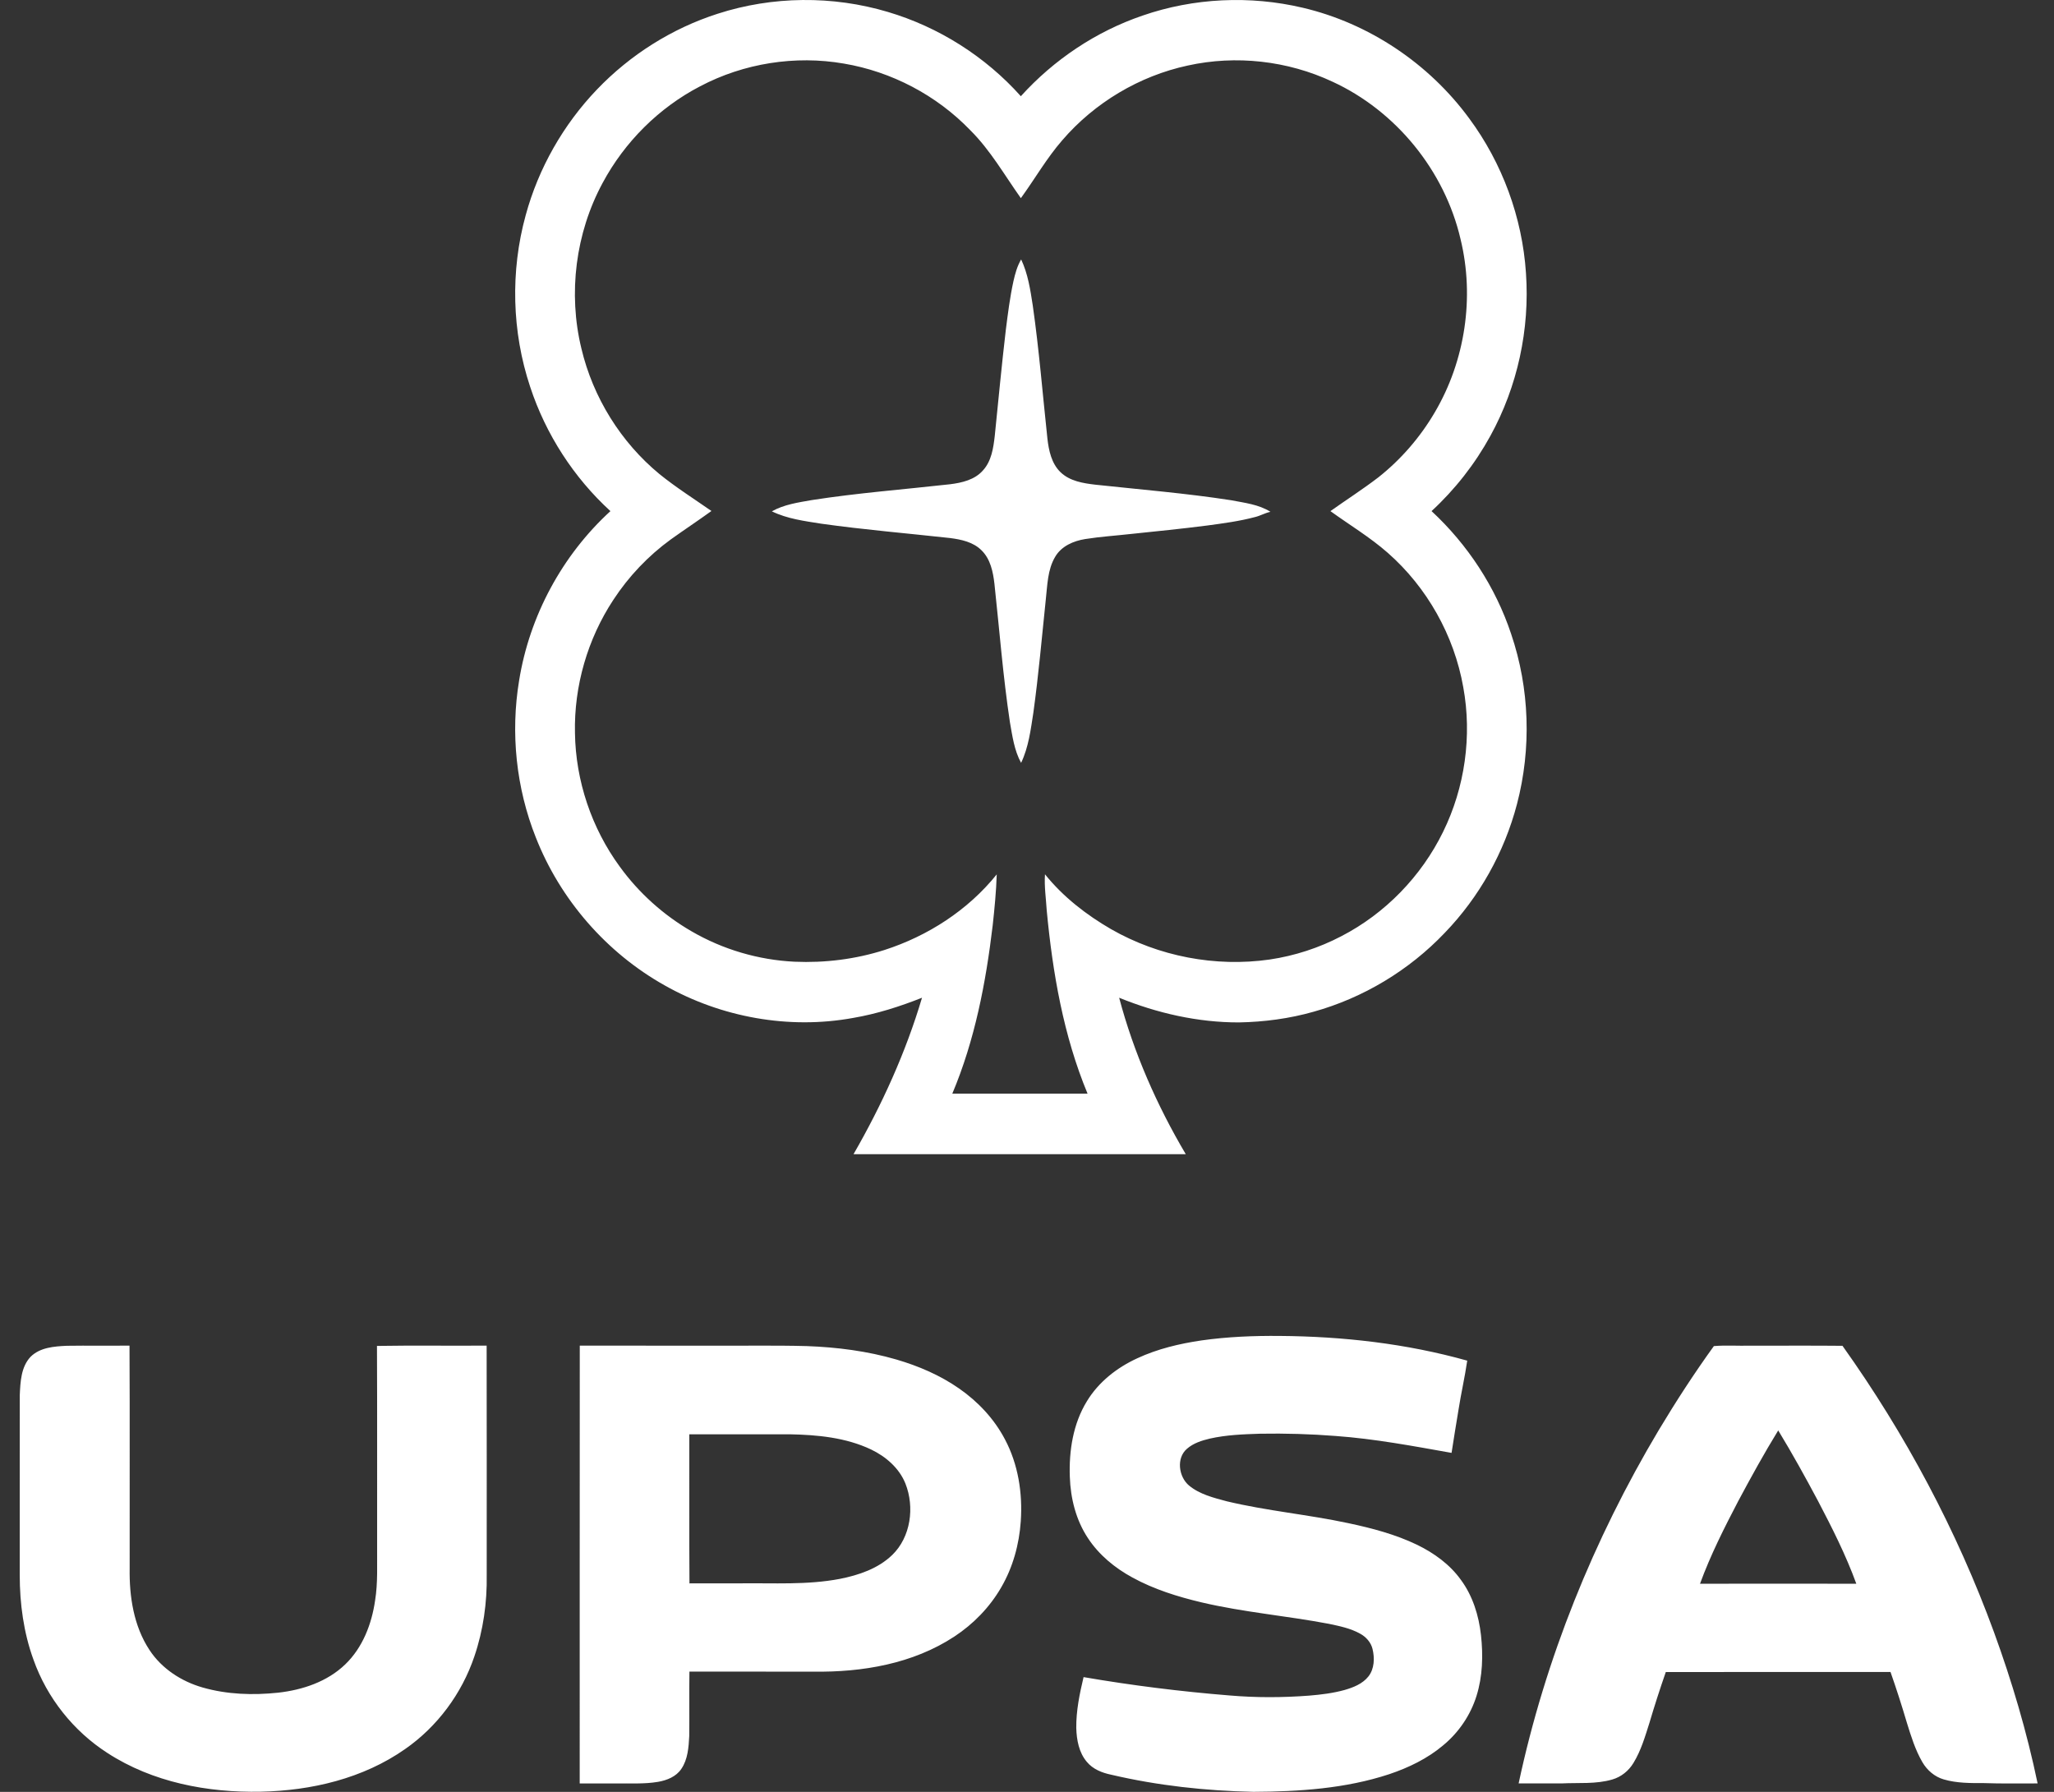 <svg width="94" height="82" viewBox="0 0 94 82" fill="none" xmlns="http://www.w3.org/2000/svg">
<rect x="0" y="0" width="94" height="82" fill="#333333" stroke="none"/>
<path fill-rule="evenodd" clip-rule="evenodd" d="M32.843 0.629C35.353 -0.182 38.104 -0.208 40.632 0.546C42.959 1.236 45.092 2.584 46.718 4.403C48.233 2.729 50.161 1.438 52.29 0.713C54.635 -0.098 57.207 -0.215 59.619 0.354C62.645 1.065 65.388 2.9 67.237 5.419C68.75 7.462 69.667 9.95 69.835 12.498C70.015 15.07 69.448 17.69 68.207 19.945C67.503 21.231 66.588 22.398 65.514 23.389C67.164 24.919 68.442 26.862 69.156 29.01C70.005 31.504 70.092 34.252 69.423 36.8C68.844 39.007 67.694 41.058 66.116 42.691C64.484 44.406 62.389 45.665 60.12 46.298C59.007 46.615 57.853 46.766 56.699 46.788C54.82 46.79 52.955 46.367 51.217 45.658C51.885 48.177 52.944 50.583 54.266 52.818C49.198 52.821 44.13 52.82 39.061 52.818C40.362 50.559 41.451 48.165 42.195 45.659C41.174 46.063 40.123 46.399 39.041 46.583C36.11 47.119 33.009 46.559 30.415 45.091C27.761 43.604 25.64 41.173 24.521 38.322C23.62 36.059 23.359 33.545 23.757 31.142C24.233 28.179 25.734 25.403 27.936 23.39C26.258 21.855 24.979 19.879 24.264 17.707C23.424 15.186 23.352 12.411 24.058 9.849C24.644 7.694 25.782 5.701 27.319 4.096C28.841 2.506 30.755 1.298 32.843 0.629V0.629ZM32.039 3.95C30.158 4.927 28.585 6.494 27.578 8.373C26.341 10.662 25.991 13.42 26.608 15.952C27.139 18.19 28.414 20.238 30.178 21.693C30.936 22.306 31.761 22.828 32.559 23.384C31.946 23.827 31.314 24.245 30.699 24.685C29.667 25.435 28.772 26.376 28.071 27.448C26.892 29.236 26.266 31.394 26.313 33.543C26.344 35.732 27.076 37.902 28.364 39.66C29.237 40.864 30.364 41.876 31.646 42.617C33.08 43.451 34.712 43.931 36.365 44.01C37.75 44.07 39.148 43.897 40.472 43.475C42.456 42.837 44.296 41.655 45.615 40.014C45.591 40.794 45.514 41.571 45.43 42.347C45.118 44.973 44.611 47.606 43.581 50.049C45.645 50.052 47.708 50.051 49.772 50.049C48.669 47.395 48.174 44.527 47.904 41.674C47.87 41.12 47.785 40.563 47.823 40.009C48.651 41.041 49.715 41.865 50.852 42.523C53.032 43.769 55.623 44.265 58.103 43.91C59.246 43.741 60.361 43.379 61.387 42.842C63.389 41.808 65.043 40.107 66.04 38.071C67.041 36.038 67.374 33.678 66.965 31.445C66.547 29.079 65.306 26.876 63.512 25.3C62.697 24.583 61.763 24.024 60.886 23.39C61.616 22.871 62.372 22.388 63.083 21.842C64.118 21.023 64.999 20.005 65.667 18.861C67.051 16.509 67.489 13.607 66.842 10.948C66.114 7.806 63.882 5.075 60.979 3.738C58.927 2.776 56.563 2.511 54.353 3C52.143 3.476 50.097 4.695 48.614 6.418C47.9 7.238 47.358 8.19 46.719 9.068C45.972 8.017 45.328 6.877 44.409 5.964C42.864 4.358 40.801 3.277 38.617 2.909C36.39 2.524 34.042 2.893 32.039 3.95V3.95ZM46.379 12.87C46.457 12.525 46.552 12.178 46.732 11.872C47.045 12.533 47.153 13.263 47.264 13.98C47.553 16.002 47.716 18.039 47.934 20.069C47.996 20.619 48.122 21.211 48.534 21.609C48.959 22.018 49.566 22.115 50.126 22.18C52.197 22.403 54.277 22.572 56.337 22.891C56.949 23.01 57.605 23.081 58.142 23.422C57.894 23.471 57.675 23.607 57.429 23.663C56.713 23.854 55.976 23.95 55.242 24.049C54.087 24.198 52.927 24.313 51.769 24.434C51.069 24.513 50.365 24.557 49.669 24.667C49.131 24.752 48.572 24.99 48.286 25.486C47.938 26.074 47.934 26.784 47.859 27.446C47.68 29.17 47.528 30.897 47.291 32.615C47.17 33.392 47.073 34.193 46.73 34.91C46.416 34.34 46.331 33.683 46.218 33.05C45.902 30.95 45.739 28.829 45.51 26.718C45.448 26.174 45.329 25.59 44.927 25.192C44.548 24.805 43.995 24.688 43.481 24.622C41.514 24.405 39.542 24.241 37.582 23.965C36.816 23.843 36.03 23.744 35.324 23.4C35.883 23.085 36.527 22.995 37.148 22.885C39.249 22.558 41.371 22.397 43.482 22.16C44.024 22.092 44.612 21.957 44.988 21.523C45.374 21.099 45.461 20.502 45.524 19.951C45.69 18.329 45.841 16.706 46.032 15.087C46.126 14.345 46.219 13.601 46.379 12.87V12.87Z" fill="white"/>
<path fill-rule="evenodd" clip-rule="evenodd" d="M54.989 61.34C56.175 61.172 57.376 61.124 58.572 61.135C61.46 61.157 64.359 61.483 67.147 62.266C67.038 63.02 66.864 63.765 66.747 64.519C66.638 65.174 66.531 65.83 66.43 66.487C64.669 66.174 62.908 65.842 61.125 65.713C59.974 65.623 58.819 65.59 57.664 65.61C56.896 65.635 56.121 65.663 55.368 65.833C54.995 65.922 54.612 66.042 54.32 66.3C53.822 66.727 53.941 67.582 54.414 67.98C54.905 68.386 55.541 68.541 56.141 68.702C57.98 69.142 59.868 69.308 61.715 69.705C62.789 69.933 63.86 70.215 64.853 70.693C65.626 71.07 66.35 71.589 66.857 72.298C67.397 73.028 67.676 73.926 67.776 74.824C67.878 75.751 67.853 76.709 67.573 77.604C67.298 78.49 66.756 79.284 66.045 79.87C65.325 80.478 64.463 80.893 63.576 81.191C61.575 81.851 59.45 81.988 57.359 81.998C55.172 81.951 52.983 81.714 50.85 81.214C50.436 81.128 50.016 80.963 49.739 80.627C49.376 80.202 49.27 79.621 49.255 79.076C49.247 78.287 49.407 77.511 49.589 76.748C51.799 77.128 54.027 77.407 56.262 77.587C57.477 77.692 58.7 77.688 59.917 77.595C60.46 77.55 61.006 77.483 61.534 77.337C61.935 77.221 62.354 77.058 62.624 76.719C62.901 76.368 62.915 75.876 62.812 75.456C62.737 75.151 62.511 74.904 62.242 74.758C61.804 74.514 61.307 74.414 60.822 74.311C58.886 73.942 56.91 73.781 54.988 73.328C53.897 73.069 52.812 72.732 51.824 72.19C51.023 71.755 50.292 71.156 49.787 70.385C49.241 69.561 48.992 68.568 48.96 67.585C48.916 66.394 49.109 65.153 49.739 64.127C50.275 63.241 51.12 62.582 52.048 62.157C52.977 61.726 53.981 61.488 54.989 61.34V61.34ZM1.396 62.093C1.83 61.658 2.482 61.613 3.06 61.586C4.015 61.572 4.971 61.588 5.927 61.578C5.944 64.974 5.929 68.37 5.934 71.766C5.913 73.057 6.118 74.413 6.842 75.508C7.402 76.363 8.303 76.944 9.269 77.222C10.39 77.544 11.578 77.583 12.733 77.46C13.848 77.335 14.98 76.959 15.804 76.161C16.596 75.398 17.011 74.32 17.166 73.242C17.298 72.428 17.25 71.6 17.259 70.779C17.254 67.717 17.267 64.654 17.252 61.592C18.924 61.564 20.598 61.591 22.271 61.578C22.279 65.076 22.273 68.574 22.274 72.072C22.295 73.336 22.116 74.608 21.708 75.804C21.132 77.509 20.01 79.019 18.54 80.04C16.618 81.39 14.25 81.943 11.937 81.992C9.503 82.041 6.985 81.565 4.913 80.218C3.363 79.22 2.15 77.698 1.531 75.947C1.081 74.711 0.903 73.387 0.903 72.075C0.906 69.33 0.9 66.585 0.905 63.84C0.932 63.237 0.962 62.557 1.396 62.093V62.093ZM26.533 61.579C28.477 61.583 30.422 61.58 32.366 61.581C33.887 61.591 35.408 61.559 36.927 61.6C38.308 61.651 39.691 61.827 41.022 62.214C42.038 62.511 43.026 62.935 43.899 63.545C44.758 64.143 45.499 64.93 45.989 65.865C46.596 67.006 46.804 68.332 46.715 69.617C46.643 70.673 46.355 71.722 45.822 72.638C45.297 73.549 44.546 74.321 43.672 74.894C41.778 76.14 39.459 76.53 37.234 76.498C35.339 76.497 33.445 76.5 31.551 76.496C31.538 77.477 31.554 78.459 31.543 79.44C31.516 79.955 31.48 80.51 31.181 80.948C30.944 81.303 30.523 81.47 30.121 81.54C29.476 81.651 28.821 81.603 28.171 81.614C27.624 81.614 27.077 81.613 26.53 81.614C26.532 74.935 26.527 68.257 26.533 61.579V61.579ZM31.546 65.638C31.551 67.912 31.538 70.186 31.553 72.459C32.331 72.454 33.109 72.459 33.887 72.457C35.405 72.438 36.938 72.539 38.439 72.252C39.3 72.081 40.18 71.786 40.828 71.163C41.682 70.341 41.865 68.968 41.435 67.888C41.149 67.179 40.539 66.656 39.868 66.333C38.708 65.781 37.404 65.661 36.138 65.636C34.607 65.638 33.077 65.634 31.546 65.638V65.638ZM78.434 61.6C78.98 61.553 79.54 61.595 80.091 61.581C81.501 61.585 82.91 61.572 84.32 61.587C87.193 65.619 89.55 70.031 91.254 74.693C92.077 76.949 92.759 79.26 93.25 81.613C92.432 81.608 91.613 81.629 90.795 81.598C90.179 81.6 89.552 81.604 88.956 81.43C88.541 81.311 88.192 81.012 87.976 80.639C87.65 80.078 87.458 79.452 87.266 78.834C87.036 78.054 86.787 77.281 86.518 76.514C83.09 76.515 79.662 76.509 76.234 76.517C75.967 77.284 75.718 78.057 75.487 78.836C75.287 79.464 75.102 80.109 74.755 80.675C74.538 81.036 74.192 81.316 73.79 81.432C73.034 81.655 72.239 81.573 71.465 81.613C70.809 81.614 70.154 81.614 69.499 81.613C70.717 75.911 72.933 70.441 75.91 65.448C76.699 64.132 77.536 62.843 78.434 61.6V61.6ZM79.55 68.692C78.907 69.923 78.278 71.168 77.8 72.475C80.184 72.472 82.568 72.471 84.953 72.475C84.478 71.168 83.848 69.925 83.205 68.695C82.622 67.602 82.023 66.516 81.379 65.459C80.731 66.514 80.134 67.6 79.55 68.692V68.692Z" fill="white"/>
</svg>
